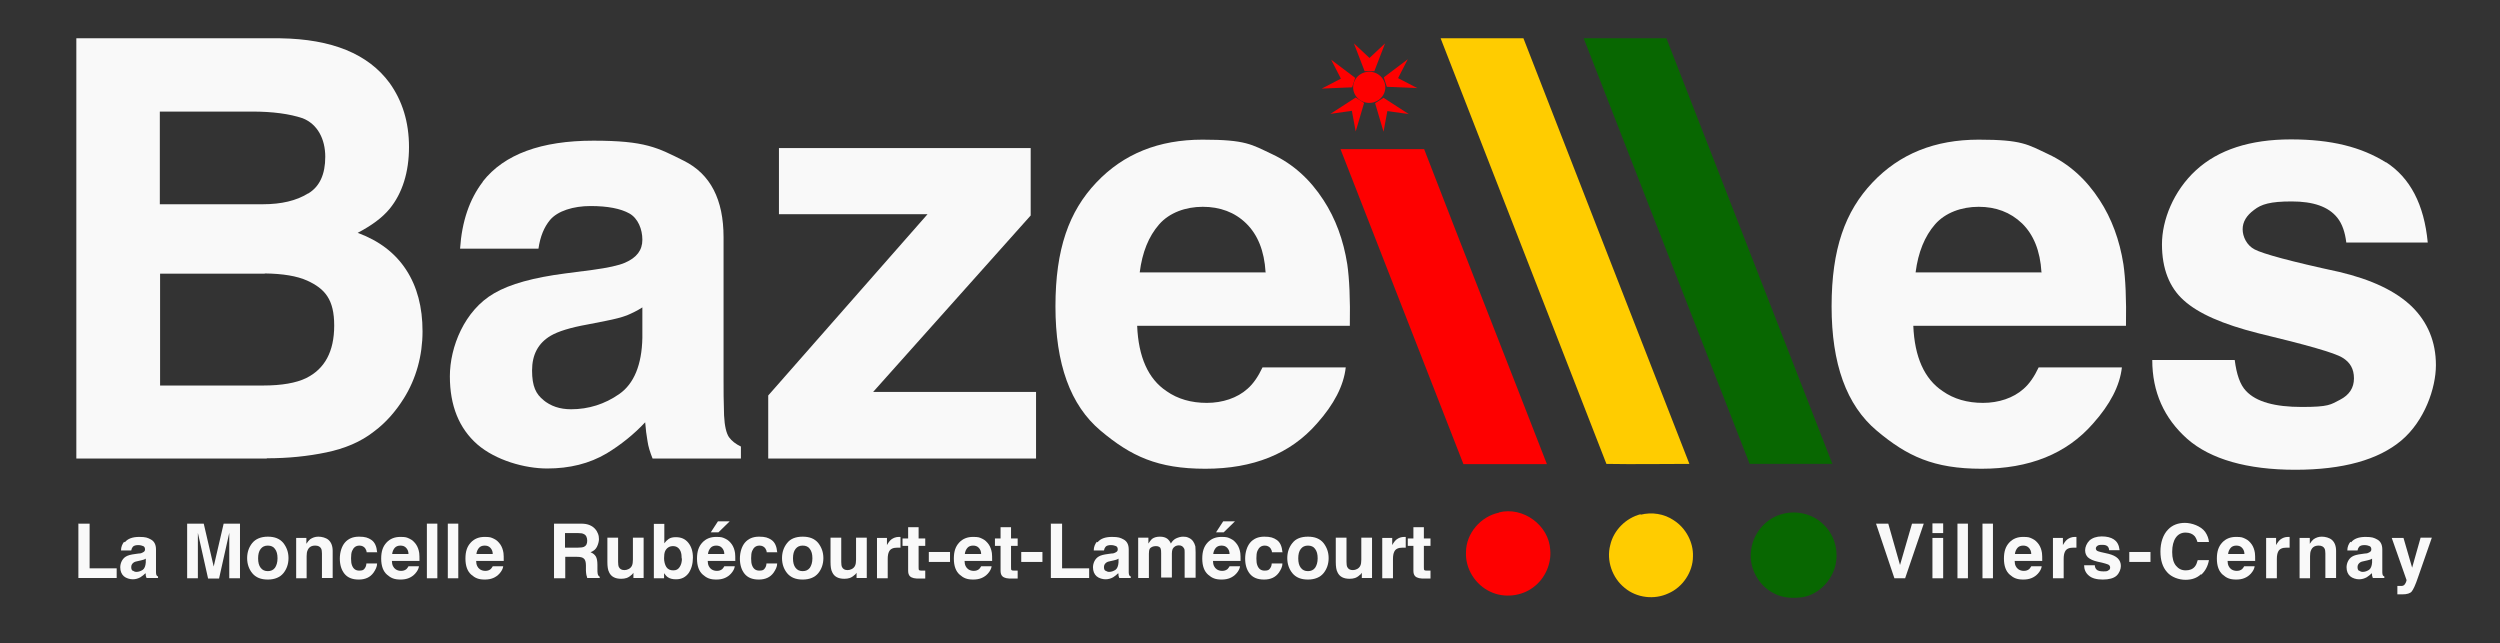 <!--?xml version="1.0" encoding="UTF-8"?-->
<svg xmlns="http://www.w3.org/2000/svg" width="979.2" height="252" version="1.1" viewBox="0 0 979.2 252" class="" style="">
  <rect x="0" y="0" width="979.2" height="252" fill="#333333" stroke="none"/>
  <defs>
    <style>
      .cls-1 {
        fill: #fc0;
      }

      .cls-2 {
        isolation: isolate;
      }

      .cls-3, .cls-4 {
        fill: #fe0000;
      }

      .cls-5 {
        fill: #f9f9f9;
        stroke: #000;
        stroke-miterlimit: 10;
        stroke-width: .8px;
      }

      .cls-4 {
        stroke: red;
        stroke-linecap: round;
        stroke-linejoin: round;
        stroke-width: 2px;
      }

      .cls-6 {
        fill: #086701;
      }
    </style>
  </defs>
  <!-- Generator: Adobe Illustrator 28.7.1, SVG Export Plug-In . SVG Version: 1.2.0 Build 142)  -->
  <g>
    <g id="Layer_1">
      <path class="cls-1 yPAvUUVt_0" d="M564.3,15h32.4c21.6,55.6,43.3,111.1,65,166.7-10.8,0-21.6.2-32.5,0-21.6-55.6-43.3-111.1-64.9-166.6h0Z"></path>
      <path class="cls-6 yPAvUUVt_1" d="M620.3,15h32.4c21.7,55.6,43.3,111.1,65,166.7h-32.4c-21.7-55.6-43.3-111.1-65-166.7Z"></path>
      <path class="cls-3 yPAvUUVt_2" d="M525,58.4h32.8c15.9,41.2,32.1,82.2,48.1,123.4h-32.7c-16.1-41.2-32.1-82.3-48.2-123.5h0Z"></path>
      <path class="cls-3 yPAvUUVt_3" d="M587.1,200.7c9.4-2.4,19.6,5,20.1,14.7.5,5.5-2.1,11.3-6.6,14.6-4.7,3.6-11.5,4.3-16.8,1.8-5.9-2.7-9.9-9-9.6-15.5,0-7.3,5.7-14,12.9-15.5h0Z"></path>
      <path class="cls-1 yPAvUUVt_4" d="M642.6,201.6c4.4-1.1,9.2-.4,13,2.2,4.7,3,7.7,8.6,7.5,14.1,0,6.1-4,12.1-9.6,14.5-5.5,2.6-12.4,1.8-17.1-2.1-4.9-3.9-7.3-10.7-5.7-16.8,1.3-5.8,6.1-10.6,11.9-12.1h0Z"></path>
      <path class="cls-6 yPAvUUVt_5" d="M697.2,201.6c5.8-2,12.8-.5,17.1,3.9,3.8,3.6,5.6,9,4.9,14.2-.8,6.8-6.3,13-13.1,14.2-3.8.5-7.8.4-11.3-1.5-6.2-3.1-10-10.3-8.9-17.1.8-6.2,5.3-11.8,11.3-13.7h0Z"></path>
      <path class="cls-5 yPAvUUVt_6" d="M104.5,179.6H29.9V15h79.9c20.2.3,34.4,6.1,42.8,17.5,5,7,7.6,15.3,7.6,25.1s-2.6,18.1-7.6,24.2c-2.9,3.5-7,6.5-12.5,9.4,8.4,3.1,14.7,7.9,19,14.5s6.4,14.6,6.4,24.1-2.5,18.5-7.3,26.2c-3.2,5.1-7,9.5-11.7,13-5.2,4.1-11.5,6.7-18.7,8.2-7.2,1.5-14.9,2.3-23.3,2.3h0ZM120.7,75.8c4.5-2.7,6.7-7.5,6.7-14.4s-3-12.8-8.9-15.1c-5.1-1.7-11.7-2.6-19.7-2.6h-36.2v36.3h40.4c7.2,0,13.1-1.4,17.6-4.2h0ZM103.7,107.2h-41v43.8h40.4c7.2,0,12.9-1,16.8-2.9,7.3-3.6,11-10.4,11-20.6s-3.6-14.4-10.6-17.6c-4-1.8-9.5-2.7-16.6-2.8Z"></path>
      <path class="cls-5 yPAvUUVt_7" d="M189.1,71.1c8.4-10.7,22.9-16,43.3-16s25.1,2.7,35.5,7.9,15.5,15.2,15.5,29.9v55.8c0,3.9,0,8.5.2,14,.2,4.2.9,7,1.9,8.5,1.1,1.5,2.6,2.7,4.7,3.7v4.7h-34.6c-1-2.5-1.7-4.7-2-6.9-.4-2.2-.7-4.7-.9-7.3-4.4,4.7-9.5,8.8-15.1,12.2-6.8,4-14.5,5.9-23.3,5.9s-20.1-3.2-27.3-9.4c-7.2-6.3-10.8-15.2-10.8-26.7s5.7-25.8,17.3-32.5c6.3-3.7,15.6-6.2,27.9-7.8l10.8-1.4c5.8-.8,10.1-1.7,12.6-2.8,4.6-2,6.8-4.9,6.8-9s-1.7-8.4-5.1-10.3-8.5-2.9-15.2-2.9-12.9,1.9-15.9,5.5c-2.3,2.8-3.8,6.4-4.5,11.2h-30.7c.7-10.7,3.7-19.4,8.9-26.2h0ZM212.7,156.6c3,2.5,6.6,3.7,11,3.7,6.8,0,13.2-2,18.9-6s8.8-11.4,9-22v-11.9c-2,1.3-4.1,2.3-6,3.1-2.1.8-4.8,1.5-8.4,2.2l-7.1,1.4c-6.7,1.2-11.5,2.7-14.4,4.4-4.9,2.9-7.3,7.4-7.3,13.6s1.5,9.3,4.6,11.7h0Z"></path>
      <path class="cls-5 yPAvUUVt_8" d="M406,179.6h-105.1v-24.7l62.4-71h-58.2v-25.9h98.6v26.4l-61.7,69.1h63.8v26.1h0Z"></path>
      <path class="cls-5 yPAvUUVt_9" d="M527.1,143.9c-.8,7.2-4.6,14.5-11.3,22-10.4,11.9-25,17.7-43.7,17.7s-29.1-4.9-41-14.9-17.7-26.2-17.7-48.7,5.3-37.2,16-48.5c10.7-11.3,24.5-16.8,41.6-16.8s19.2,1.9,27.3,5.7c8.1,3.8,14.8,9.8,20.1,18,4.7,7.2,7.8,15.6,9.3,25.1.8,5.5,1.2,13.7,1,24.1h-83.3c.5,12.2,4.3,20.8,11.5,25.6,4.4,3.1,9.7,4.6,15.8,4.6s11.9-1.9,15.9-5.5c2.3-2,4.2-4.8,5.9-8.4h32.6ZM495.7,106.6c-.5-8.4-3.1-14.7-7.6-19.1s-10.3-6.5-17-6.5-13.1,2.3-17.1,6.9c-4.1,4.7-6.6,10.9-7.6,18.8h49.5,0Z"></path>
      <path class="cls-5 yPAvUUVt_10" d="M831.1,143.9c-.8,7.2-4.6,14.5-11.3,22-10.4,11.9-25,17.7-43.7,17.7s-29.1-4.9-41-14.9-17.7-26.2-17.7-48.7,5.3-37.2,16-48.5,24.5-16.8,41.6-16.8,19.2,1.9,27.3,5.7c8.1,3.8,14.8,9.8,20.1,18,4.7,7.2,7.8,15.6,9.3,25.1.8,5.5,1.2,13.7,1,24.1h-83.3c.5,12.2,4.3,20.8,11.5,25.6,4.4,3.1,9.7,4.6,15.8,4.6s11.9-1.9,15.9-5.5c2.3-2,4.2-4.8,5.9-8.4h32.6ZM799.6,106.6c-.5-8.4-3.1-14.7-7.6-19.1-4.6-4.4-10.3-6.5-17-6.5s-13.1,2.3-17.1,6.9-6.6,10.9-7.6,18.8h49.5,0Z"></path>
      <path class="cls-5 yPAvUUVt_11" d="M934.5,63.5c9.5,6.1,15,16.6,16.4,31.5h-31.9c-.5-4.1-1.6-7.3-3.5-9.7-3.5-4.4-9.5-6.4-17.9-6.4s-11.9,1.1-14.7,3.3c-3,2.2-4.5,4.7-4.5,7.6s1.6,6.3,4.7,7.9c3.2,1.7,14.1,4.7,33.1,8.8,12.7,3,22.2,7.5,28.5,13.6,6.2,6.1,9.4,13.8,9.4,22.9s-4.5,21.9-13.5,29.5-22.9,11.5-41.6,11.5-33.2-4.1-42.3-12.1c-9.1-8.1-13.7-18.4-13.7-30.9h32.3c.7,5.6,2.1,9.7,4.4,12.1,4,4.3,11.3,6.3,21.9,6.3s11.2-.9,14.9-2.8c3.7-1.9,5.5-4.7,5.5-8.4s-1.5-6.3-4.5-8.1c-3-1.9-14-5-33.1-9.6-13.8-3.5-23.4-7.7-29.1-12.9-5.6-5-8.5-12.4-8.5-21.9s4.5-20.9,13.3-29c8.8-8.1,21.3-12.1,37.2-12.1s27.6,3,37.2,9h0Z"></path>
      <g class="cls-2">
        <g class="cls-2">
          <path class="cls-5 yPAvUUVt_12" d="M30.6,205.1h4.5v17.5h10.6v3.8h-15v-21.4Z"></path>
          <path class="cls-5 yPAvUUVt_13" d="M48.9,212.4c1.1-1.4,3-2.1,5.6-2.1s3.3.3,4.6,1c1.3.7,2,2,2,3.9v7.2c0,.5,0,1.1,0,1.8,0,.5.1.9.2,1.1s.3.4.6.5v.6h-4.5c-.1-.3-.2-.6-.3-.9,0-.3,0-.6-.1-1-.6.6-1.2,1.1-2,1.6-.9.5-1.9.8-3,.8s-2.6-.4-3.5-1.2c-.9-.8-1.4-2-1.4-3.5s.7-3.3,2.2-4.2c.8-.5,2-.8,3.6-1l1.4-.2c.8,0,1.3-.2,1.6-.4.6-.3.9-.6.9-1.2s-.2-1.1-.7-1.3-1.1-.4-2-.4-1.7.2-2.1.7c-.3.4-.5.8-.6,1.4h-4c0-1.4.5-2.5,1.2-3.4ZM52,223.5c.4.3.9.5,1.4.5.9,0,1.7-.3,2.5-.8.7-.5,1.1-1.5,1.2-2.9v-1.5c-.3.2-.5.3-.8.4-.3.1-.6.2-1.1.3l-.9.2c-.9.2-1.5.3-1.9.6-.6.4-1,1-1,1.8s.2,1.2.6,1.5Z"></path>
          <path class="cls-5 yPAvUUVt_14" d="M77.5,226.5h-4.2v-21.4h6.5l3.9,16.8,3.9-16.8h6.4v21.4h-4.2v-14.4c0-.4,0-1,0-1.7,0-.7,0-1.3,0-1.7l-4,17.9h-4.3l-4-17.9c0,.4,0,1,0,1.7,0,.7,0,1.3,0,1.7v14.4Z"></path>
          <path class="cls-5 yPAvUUVt_15" d="M111,212.7c1.3,1.7,2,3.6,2,5.9s-.7,4.3-2,5.9c-1.3,1.6-3.4,2.5-6.1,2.5s-4.7-.8-6.1-2.5c-1.3-1.6-2-3.6-2-5.9s.7-4.3,2-5.9,3.4-2.5,6.1-2.5,4.7.8,6.1,2.5ZM104.9,213.7c-1.2,0-2.1.4-2.8,1.3-.7.9-1,2.1-1,3.7s.3,2.8,1,3.7c.7.9,1.6,1.3,2.8,1.3s2.1-.4,2.8-1.3c.6-.9,1-2.1,1-3.7s-.3-2.8-1-3.7c-.6-.9-1.6-1.3-2.8-1.3Z"></path>
          <path class="cls-5 yPAvUUVt_16" d="M123.4,213.7c-1.4,0-2.4.6-2.9,1.8-.3.6-.4,1.4-.4,2.4v8.6h-4.1v-15.8h4v2.3c.5-.8,1-1.4,1.5-1.8.9-.6,1.9-1,3.2-1s3,.4,4,1.3c1,.9,1.6,2.3,1.6,4.3v10.6h-4.2v-9.6c0-.8-.1-1.5-.3-1.9-.4-.8-1.2-1.2-2.3-1.2Z"></path>
          <path class="cls-5 yPAvUUVt_17" d="M147.8,216.3h-4.2c0-.6-.3-1.1-.6-1.6-.5-.6-1.2-1-2.2-1-1.4,0-2.3.7-2.9,2.1-.3.7-.4,1.7-.4,2.9s.1,2.1.4,2.8c.5,1.3,1.4,2,2.8,2s1.7-.3,2.1-.8c.4-.5.7-1.2.7-2h4.2c0,1.3-.6,2.4-1.4,3.6-1.3,1.8-3.2,2.7-5.8,2.7s-4.4-.8-5.6-2.3c-1.2-1.5-1.8-3.5-1.8-5.9s.7-4.8,2-6.3,3.1-2.3,5.5-2.3,3.6.4,4.9,1.3c1.3.9,2,2.5,2.2,4.7Z"></path>
          <path class="cls-5 yPAvUUVt_18" d="M164.1,221.8c-.1.9-.6,1.9-1.5,2.9-1.4,1.5-3.2,2.3-5.7,2.3s-3.8-.6-5.3-1.9c-1.5-1.3-2.3-3.4-2.3-6.3s.7-4.8,2.1-6.3c1.4-1.5,3.2-2.2,5.4-2.2s2.5.2,3.6.7c1.1.5,1.9,1.3,2.6,2.3.6.9,1,2,1.2,3.3.1.7.1,1.8.1,3.1h-10.8c0,1.6.6,2.7,1.5,3.3.6.4,1.3.6,2.1.6s1.5-.2,2.1-.7c.3-.3.5-.6.8-1.1h4.2ZM160,217c0-1.1-.4-1.9-1-2.5-.6-.6-1.3-.8-2.2-.8s-1.7.3-2.2.9c-.5.6-.9,1.4-1,2.4h6.4Z"></path>
          <path class="cls-5 yPAvUUVt_19" d="M167.2,205.1h4.1v21.4h-4.1v-21.4Z"></path>
          <path class="cls-5 yPAvUUVt_20" d="M175.4,205.1h4.1v21.4h-4.1v-21.4Z"></path>
          <path class="cls-5 yPAvUUVt_21" d="M197.1,221.8c-.1.9-.6,1.9-1.5,2.9-1.4,1.5-3.2,2.3-5.7,2.3s-3.8-.6-5.3-1.9c-1.5-1.3-2.3-3.4-2.3-6.3s.7-4.8,2.1-6.3c1.4-1.5,3.2-2.2,5.4-2.2s2.5.2,3.6.7c1.1.5,1.9,1.3,2.6,2.3.6.9,1,2,1.2,3.3.1.7.1,1.8.1,3.1h-10.8c0,1.6.6,2.7,1.5,3.3.6.4,1.3.6,2.1.6s1.5-.2,2.1-.7c.3-.3.5-.6.8-1.1h4.2ZM193,217c0-1.1-.4-1.9-1-2.5-.6-.6-1.3-.8-2.2-.8s-1.7.3-2.2.9c-.5.6-.9,1.4-1,2.4h6.4Z"></path>
          <path class="cls-5 yPAvUUVt_22" d="M226,218.1h-4.6v8.4h-4.4v-21.4h10.5c1.5,0,2.6.2,3.5.6s1.5.8,2.1,1.5c.5.5.8,1.1,1.1,1.8.3.7.4,1.4.4,2.2s-.3,2-.8,3c-.5,1-1.4,1.7-2.5,2.1,1,.4,1.7,1,2.1,1.7.4.7.6,1.8.6,3.3v1.4c0,1,0,1.6.1,2,.1.6.4,1,.8,1.2v.5h-4.9c-.1-.5-.2-.9-.3-1.1-.1-.6-.2-1.2-.2-1.8v-2c0-1.4-.3-2.3-.8-2.7-.5-.5-1.4-.7-2.7-.7ZM228.7,214.2c.9-.4,1.3-1.2,1.3-2.4s-.4-2.2-1.3-2.6c-.5-.3-1.2-.4-2.2-.4h-5.2v5.7h5.1c1,0,1.8-.1,2.3-.3Z"></path>
          <path class="cls-5 yPAvUUVt_23" d="M248.2,224.2s-.1.2-.3.4c-.2.2-.3.5-.6.6-.6.6-1.3,1-1.9,1.2-.6.2-1.3.3-2.1.3-2.3,0-3.9-.8-4.7-2.5-.5-.9-.7-2.3-.7-4.1v-9.5h4.2v9.5c0,.9.1,1.6.3,2,.4.8,1.1,1.2,2.2,1.2s2.4-.6,2.9-1.7c.3-.6.4-1.4.4-2.4v-8.6h4.2v15.8h-4v-2.2Z"></path>
          <path class="cls-5 yPAvUUVt_24" d="M264.7,226.9c-1.3,0-2.4-.3-3.1-.8-.5-.3-1-.9-1.5-1.6v2h-4v-21.3h4.1v7.6c.5-.7,1.1-1.3,1.7-1.7.7-.5,1.7-.7,2.8-.7,2.1,0,3.7.7,4.9,2.2s1.8,3.4,1.8,5.8-.6,4.5-1.7,6.1c-1.2,1.6-2.8,2.4-4.9,2.4ZM267,218.8c0-1.1-.1-2-.4-2.8-.6-1.4-1.6-2.1-3-2.1s-2.5.7-3.1,2c-.3.7-.4,1.7-.4,2.8s.3,2.5.9,3.4c.6.9,1.5,1.3,2.7,1.3s1.9-.4,2.5-1.3c.6-.9.9-2,.9-3.4Z"></path>
          <path class="cls-5 yPAvUUVt_25" d="M287.8,221.8c-.1.9-.6,1.9-1.5,2.9-1.4,1.5-3.2,2.3-5.7,2.3s-3.8-.6-5.3-1.9-2.3-3.4-2.3-6.3.7-4.8,2.1-6.3,3.2-2.2,5.4-2.2,2.5.2,3.6.7c1.1.5,1.9,1.3,2.6,2.3.6.9,1,2,1.2,3.3.1.7.1,1.8.1,3.1h-10.8c0,1.6.6,2.7,1.5,3.3.6.4,1.3.6,2.1.6s1.5-.2,2.1-.7c.3-.3.5-.6.8-1.1h4.2ZM283.7,217c0-1.1-.4-1.9-1-2.5-.6-.6-1.3-.8-2.2-.8s-1.7.3-2.2.9c-.5.6-.9,1.4-1,2.4h6.4ZM278.4,208.5l2.8-4.3h4.6l-4.4,4.3h-3Z"></path>
          <path class="cls-5 yPAvUUVt_26" d="M304.5,216.3h-4.2c0-.6-.3-1.1-.6-1.6-.5-.6-1.2-1-2.2-1-1.4,0-2.3.7-2.9,2.1-.3.7-.4,1.7-.4,2.9s.1,2.1.4,2.8c.5,1.3,1.4,2,2.8,2s1.7-.3,2.1-.8c.4-.5.7-1.2.7-2h4.2c0,1.3-.6,2.4-1.4,3.6-1.3,1.8-3.2,2.7-5.8,2.7s-4.4-.8-5.6-2.3c-1.2-1.5-1.8-3.5-1.8-5.9s.7-4.8,2-6.3c1.3-1.5,3.1-2.3,5.5-2.3s3.6.4,4.9,1.3c1.3.9,2,2.5,2.2,4.7Z"></path>
          <path class="cls-5 yPAvUUVt_27" d="M320.5,212.7c1.3,1.7,2,3.6,2,5.9s-.7,4.3-2,5.9c-1.3,1.6-3.4,2.5-6.1,2.5s-4.7-.8-6.1-2.5c-1.3-1.6-2-3.6-2-5.9s.7-4.3,2-5.9c1.3-1.7,3.4-2.5,6.1-2.5s4.7.8,6.1,2.5ZM314.4,213.7c-1.2,0-2.1.4-2.8,1.3-.7.9-1,2.1-1,3.7s.3,2.8,1,3.7c.7.9,1.6,1.3,2.8,1.3s2.1-.4,2.8-1.3c.6-.9,1-2.1,1-3.7s-.3-2.8-1-3.7c-.6-.9-1.6-1.3-2.8-1.3Z"></path>
          <path class="cls-5 yPAvUUVt_28" d="M335.6,224.2s-.1.2-.3.4c-.2.2-.3.5-.6.6-.6.6-1.3,1-1.9,1.2s-1.3.3-2.1.3c-2.3,0-3.9-.8-4.7-2.5-.5-.9-.7-2.3-.7-4.1v-9.5h4.2v9.5c0,.9.1,1.6.3,2,.4.8,1.1,1.2,2.2,1.2s2.4-.6,2.9-1.7c.3-.6.4-1.4.4-2.4v-8.6h4.2v15.8h-4v-2.2Z"></path>
          <path class="cls-5 yPAvUUVt_29" d="M351.5,214.5c-1.7,0-2.8.5-3.3,1.6-.3.6-.5,1.5-.5,2.8v7.6h-4.2v-15.8h3.9v2.8c.6-1.1,1.2-1.8,1.7-2.2.8-.6,1.8-1,3-1s.1,0,.2,0c0,0,.2,0,.4,0v4.2c-.3,0-.5,0-.7,0-.2,0-.4,0-.5,0Z"></path>
          <path class="cls-5 yPAvUUVt_30" d="M362.4,223.5v3.1h-2c-2,.1-3.3-.2-4-.9-.5-.5-.7-1.2-.7-2.2v-9.7h-2.2v-2.9h2.2v-4.4h4.1v4.4h2.6v2.9h-2.6v8.3c0,.6,0,1.1.2,1.2.2.2.7.2,1.5.2s.3,0,.4,0c.1,0,.3,0,.4,0Z"></path>
          <path class="cls-5 yPAvUUVt_31" d="M363.8,216.2h8.3v3.9h-8.3v-3.9Z"></path>
          <path class="cls-5 yPAvUUVt_32" d="M388.4,221.8c-.1.9-.6,1.9-1.5,2.9-1.4,1.5-3.2,2.3-5.7,2.3s-3.8-.6-5.3-1.9-2.3-3.4-2.3-6.3.7-4.8,2.1-6.3,3.2-2.2,5.4-2.2,2.5.2,3.6.7c1.1.5,1.9,1.3,2.6,2.3.6.9,1,2,1.2,3.3.1.7.1,1.8.1,3.1h-10.8c0,1.6.6,2.7,1.5,3.3.6.4,1.3.6,2.1.6s1.5-.2,2.1-.7c.3-.3.5-.6.8-1.1h4.2ZM384.3,217c0-1.1-.4-1.9-1-2.5-.6-.6-1.3-.8-2.2-.8s-1.7.3-2.2.9c-.5.6-.9,1.4-1,2.4h6.4Z"></path>
          <path class="cls-5 yPAvUUVt_33" d="M398.6,223.5v3.1h-2c-2,.1-3.3-.2-4-.9-.5-.5-.7-1.2-.7-2.2v-9.7h-2.2v-2.9h2.2v-4.4h4.1v4.4h2.6v2.9h-2.6v8.3c0,.6,0,1.1.2,1.2.2.2.7.2,1.5.2s.3,0,.4,0c.1,0,.3,0,.4,0Z"></path>
          <path class="cls-5 yPAvUUVt_34" d="M400,216.2h8.3v3.9h-8.3v-3.9Z"></path>
          <path class="cls-5 yPAvUUVt_35" d="M411.5,205.1h4.5v17.5h10.6v3.8h-15v-21.4Z"></path>
          <path class="cls-5 yPAvUUVt_36" d="M429.9,212.4c1.1-1.4,3-2.1,5.6-2.1s3.3.3,4.6,1,2,2,2,3.9v7.2c0,.5,0,1.1,0,1.8,0,.5.1.9.2,1.1.1.2.3.4.6.5v.6h-4.5c-.1-.3-.2-.6-.3-.9,0-.3,0-.6-.1-1-.6.6-1.2,1.1-2,1.6-.9.5-1.9.8-3,.8s-2.6-.4-3.5-1.2c-.9-.8-1.4-2-1.4-3.5s.7-3.3,2.2-4.2c.8-.5,2-.8,3.6-1l1.4-.2c.8,0,1.3-.2,1.6-.4.6-.3.9-.6.9-1.2s-.2-1.1-.7-1.3-1.1-.4-2-.4-1.7.2-2.1.7c-.3.4-.5.8-.6,1.4h-4c0-1.4.5-2.5,1.2-3.4ZM433,223.5c.4.3.9.5,1.4.5.9,0,1.7-.3,2.5-.8.7-.5,1.1-1.5,1.2-2.9v-1.5c-.3.2-.5.3-.8.4s-.6.2-1.1.3l-.9.2c-.9.2-1.5.3-1.9.6-.6.4-1,1-1,1.8s.2,1.2.6,1.5Z"></path>
          <path class="cls-5 yPAvUUVt_37" d="M454.7,215c-.3-.8-1-1.1-2-1.1s-2,.4-2.4,1.1c-.2.4-.3,1.1-.3,1.9v9.5h-4.2v-15.8h4v2.3c.5-.8,1-1.4,1.4-1.8.8-.6,1.8-.9,3.1-.9s2.2.3,2.9.8c.6.5,1.1,1.1,1.4,1.9.5-.9,1.2-1.6,2-2,.9-.4,1.8-.7,2.8-.7s1.4.1,2.1.4c.7.3,1.3.7,1.8,1.4.4.6.7,1.2.9,2,0,.5.1,1.3.1,2.3v10h-4.3v-10.1c0-.6,0-1.1-.3-1.5-.4-.7-1-1.1-2-1.1s-1.9.5-2.4,1.4c-.2.5-.3,1.1-.3,1.8v9.4h-4.2v-9.4c0-.9,0-1.6-.3-2Z"></path>
          <path class="cls-5 yPAvUUVt_38" d="M485.7,221.8c-.1.9-.6,1.9-1.5,2.9-1.4,1.5-3.2,2.3-5.7,2.3s-3.8-.6-5.3-1.9-2.3-3.4-2.3-6.3.7-4.8,2.1-6.3,3.2-2.2,5.4-2.2,2.5.2,3.6.7c1.1.5,1.9,1.3,2.6,2.3.6.9,1,2,1.2,3.3.1.7.1,1.8.1,3.1h-10.8c0,1.6.6,2.7,1.5,3.3.6.4,1.3.6,2.1.6s1.5-.2,2.1-.7c.3-.3.5-.6.8-1.1h4.2ZM481.6,217c0-1.1-.4-1.9-1-2.5-.6-.6-1.3-.8-2.2-.8s-1.7.3-2.2.9c-.5.6-.9,1.4-1,2.4h6.4ZM476.3,208.5l2.8-4.3h4.6l-4.4,4.3h-3Z"></path>
          <path class="cls-5 yPAvUUVt_39" d="M502.4,216.3h-4.2c0-.6-.3-1.1-.6-1.6-.5-.6-1.2-1-2.2-1-1.4,0-2.3.7-2.9,2.1-.3.7-.4,1.7-.4,2.9s.1,2.1.4,2.8c.5,1.3,1.4,2,2.8,2s1.7-.3,2.1-.8c.4-.5.7-1.2.7-2h4.2c0,1.3-.6,2.4-1.4,3.6-1.3,1.8-3.2,2.7-5.8,2.7s-4.4-.8-5.6-2.3c-1.2-1.5-1.8-3.5-1.8-5.9s.7-4.8,2-6.3c1.3-1.5,3.1-2.3,5.5-2.3s3.6.4,4.9,1.3c1.3.9,2,2.5,2.2,4.7Z"></path>
          <path class="cls-5 yPAvUUVt_40" d="M518.4,212.7c1.3,1.7,2,3.6,2,5.9s-.7,4.3-2,5.9c-1.3,1.6-3.4,2.5-6.1,2.5s-4.7-.8-6.1-2.5c-1.3-1.6-2-3.6-2-5.9s.7-4.3,2-5.9c1.3-1.7,3.4-2.5,6.1-2.5s4.7.8,6.1,2.5ZM512.3,213.7c-1.2,0-2.1.4-2.8,1.3-.7.9-1,2.1-1,3.7s.3,2.8,1,3.7c.7.9,1.6,1.3,2.8,1.3s2.1-.4,2.8-1.3c.6-.9,1-2.1,1-3.7s-.3-2.8-1-3.7c-.6-.9-1.6-1.3-2.8-1.3Z"></path>
          <path class="cls-5 yPAvUUVt_41" d="M533.5,224.2s-.1.2-.3.4c-.2.2-.3.5-.6.6-.6.6-1.3,1-1.9,1.2s-1.3.3-2.1.3c-2.3,0-3.9-.8-4.7-2.5-.5-.9-.7-2.3-.7-4.1v-9.5h4.2v9.5c0,.9.1,1.6.3,2,.4.8,1.1,1.2,2.2,1.2s2.4-.6,2.9-1.7c.3-.6.4-1.4.4-2.4v-8.6h4.2v15.8h-4v-2.2Z"></path>
          <path class="cls-5 yPAvUUVt_42" d="M549.4,214.5c-1.7,0-2.8.5-3.3,1.6-.3.6-.5,1.5-.5,2.8v7.6h-4.2v-15.8h3.9v2.8c.6-1.1,1.2-1.8,1.7-2.2.8-.6,1.8-1,3-1s.1,0,.2,0c0,0,.2,0,.4,0v4.2c-.3,0-.5,0-.7,0-.2,0-.4,0-.5,0Z"></path>
          <path class="cls-5 yPAvUUVt_43" d="M560.3,223.5v3.1h-2c-2,.1-3.3-.2-4-.9-.5-.5-.7-1.2-.7-2.2v-9.7h-2.2v-2.9h2.2v-4.4h4.1v4.4h2.6v2.9h-2.6v8.3c0,.6,0,1.1.2,1.2.2.2.7.2,1.5.2s.3,0,.4,0c.1,0,.3,0,.4,0Z"></path>
          <path class="cls-5 yPAvUUVt_44" d="M734.8,205.1h4.8l4.6,16.2,4.7-16.2h4.6l-7.3,21.4h-4.2l-7.2-21.4Z"></path>
          <path class="cls-5 yPAvUUVt_45" d="M761.1,205v3.8h-4.2v-3.8h4.2ZM761.1,210.7v15.8h-4.2v-15.8h4.2Z"></path>
          <path class="cls-5 yPAvUUVt_46" d="M766.7,205.1h4.1v21.4h-4.1v-21.4Z"></path>
          <path class="cls-5 yPAvUUVt_47" d="M776.5,205.1h4.1v21.4h-4.1v-21.4Z"></path>
          <path class="cls-5 yPAvUUVt_48" d="M799.7,221.8c-.1.9-.6,1.9-1.5,2.9-1.4,1.5-3.2,2.3-5.7,2.3s-3.8-.6-5.3-1.9-2.3-3.4-2.3-6.3.7-4.8,2.1-6.3,3.2-2.2,5.4-2.2,2.5.2,3.6.7c1.1.5,1.9,1.3,2.6,2.3.6.9,1,2,1.2,3.3.1.7.1,1.8.1,3.1h-10.8c0,1.6.6,2.7,1.5,3.3.6.4,1.3.6,2.1.6s1.5-.2,2.1-.7c.3-.3.5-.6.8-1.1h4.2ZM795.6,217c0-1.1-.4-1.9-1-2.5-.6-.6-1.3-.8-2.2-.8s-1.7.3-2.2.9c-.5.6-.9,1.4-1,2.4h6.4Z"></path>
          <path class="cls-5 yPAvUUVt_49" d="M812.1,214.5c-1.7,0-2.8.5-3.3,1.6-.3.6-.5,1.5-.5,2.8v7.6h-4.2v-15.8h3.9v2.8c.6-1.1,1.2-1.8,1.7-2.2.8-.6,1.8-1,3-1s.1,0,.2,0c0,0,.2,0,.4,0v4.2c-.3,0-.5,0-.7,0-.2,0-.4,0-.5,0Z"></path>
          <path class="cls-5 yPAvUUVt_50" d="M828.1,211.4c1.2.8,1.9,2.2,2.1,4.1h-4.1c0-.5-.2-1-.4-1.3-.5-.6-1.2-.8-2.3-.8s-1.5.1-1.9.4c-.4.3-.6.6-.6,1s.2.8.6,1c.4.2,1.8.6,4.3,1.1,1.6.4,2.9,1,3.7,1.8.8.8,1.2,1.8,1.2,3s-.6,2.8-1.7,3.8-3,1.5-5.4,1.5-4.3-.5-5.5-1.6c-1.2-1-1.8-2.4-1.8-4h4.2c0,.7.3,1.3.6,1.6.5.6,1.5.8,2.8.8s1.5-.1,1.9-.4c.5-.2.7-.6.7-1.1s-.2-.8-.6-1.1c-.4-.2-1.8-.7-4.3-1.2-1.8-.4-3-1-3.8-1.7-.7-.7-1.1-1.6-1.1-2.8s.6-2.7,1.7-3.8c1.1-1,2.8-1.6,4.8-1.6s3.6.4,4.8,1.2Z"></path>
          <path class="cls-5 yPAvUUVt_51" d="M834,216.2h8.3v3.9h-8.3v-3.9Z"></path>
          <path class="cls-5 yPAvUUVt_52" d="M862.1,224.9c-1.6,1.5-3.6,2.2-6.1,2.2s-5.5-1-7.2-3c-1.8-2-2.6-4.7-2.6-8.1s1-6.6,3-8.6c1.7-1.8,4-2.6,6.6-2.6s6.2,1.2,7.9,3.5c.9,1.3,1.4,2.7,1.5,4h-4.5c-.3-1-.7-1.8-1.1-2.3-.8-.9-2-1.4-3.6-1.4s-2.9.7-3.8,2c-.9,1.3-1.4,3.2-1.4,5.6s.5,4.2,1.5,5.4c1,1.2,2.2,1.8,3.8,1.8s2.8-.5,3.6-1.5c.5-.6.8-1.4,1.1-2.5h4.4c-.4,2.3-1.4,4.2-3,5.7Z"></path>
          <path class="cls-5 yPAvUUVt_53" d="M883.1,221.8c-.1.9-.6,1.9-1.5,2.9-1.4,1.5-3.2,2.3-5.7,2.3s-3.8-.6-5.3-1.9-2.3-3.4-2.3-6.3.7-4.8,2.1-6.3,3.2-2.2,5.4-2.2,2.5.2,3.6.7c1.1.5,1.9,1.3,2.6,2.3.6.9,1,2,1.2,3.3.1.7.1,1.8.1,3.1h-10.8c0,1.6.6,2.7,1.5,3.3.6.4,1.3.6,2.1.6s1.5-.2,2.1-.7c.3-.3.5-.6.8-1.1h4.2ZM879.1,217c0-1.1-.4-1.9-1-2.5-.6-.6-1.3-.8-2.2-.8s-1.7.3-2.2.9c-.5.6-.9,1.4-1,2.4h6.4Z"></path>
          <path class="cls-5 yPAvUUVt_54" d="M895.6,214.5c-1.7,0-2.8.5-3.3,1.6-.3.6-.5,1.5-.5,2.8v7.6h-4.2v-15.8h3.9v2.8c.6-1.1,1.2-1.8,1.7-2.2.8-.6,1.8-1,3-1s.1,0,.2,0c0,0,.2,0,.4,0v4.2c-.3,0-.5,0-.7,0-.2,0-.4,0-.5,0Z"></path>
          <path class="cls-5 yPAvUUVt_55" d="M908.1,213.7c-1.4,0-2.4.6-2.9,1.8-.3.6-.4,1.4-.4,2.4v8.6h-4.1v-15.8h4v2.3c.5-.8,1-1.4,1.5-1.8.9-.6,1.9-1,3.2-1s3,.4,4,1.3c1,.9,1.6,2.3,1.6,4.3v10.6h-4.2v-9.6c0-.8-.1-1.5-.3-1.9-.4-.8-1.2-1.2-2.3-1.2Z"></path>
          <path class="cls-5 yPAvUUVt_56" d="M920.9,212.4c1.1-1.4,3-2.1,5.6-2.1s3.3.3,4.6,1,2,2,2,3.9v7.2c0,.5,0,1.1,0,1.8,0,.5.1.9.2,1.1.1.2.3.4.6.5v.6h-4.5c-.1-.3-.2-.6-.3-.9,0-.3,0-.6-.1-1-.6.6-1.2,1.1-2,1.6-.9.5-1.9.8-3,.8s-2.6-.4-3.5-1.2c-.9-.8-1.4-2-1.4-3.5s.7-3.3,2.2-4.2c.8-.5,2-.8,3.6-1l1.4-.2c.8,0,1.3-.2,1.6-.4.6-.3.9-.6.9-1.2s-.2-1.1-.7-1.3-1.1-.4-2-.4-1.7.2-2.1.7c-.3.4-.5.8-.6,1.4h-4c0-1.4.5-2.5,1.2-3.4ZM924,223.5c.4.3.9.5,1.4.5.9,0,1.7-.3,2.5-.8.7-.5,1.1-1.5,1.2-2.9v-1.5c-.3.2-.5.3-.8.4s-.6.2-1.1.3l-.9.2c-.9.2-1.5.3-1.9.6-.6.4-1,1-1,1.8s.2,1.2.6,1.5Z"></path>
          <path class="cls-5 yPAvUUVt_57" d="M944.8,222.3l3.3-11.7h4.4l-5.4,15.5c-1,3-1.9,4.9-2.5,5.6-.6.7-1.8,1.1-3.7,1.1s-.7,0-.9,0c-.2,0-.6,0-1,0v-3.3h.5c.4,0,.8,0,1.2,0,.4,0,.7-.2.9-.3.2-.2.5-.5.7-1s.3-.8.3-1l-5.8-16.5h4.6l3.4,11.7Z"></path>
        </g>
      </g>
      <g>
        <path class="cls-4 yPAvUUVt_58" d="M530,34.2A6.3,6.1 0,1,1 542.6,34.2A6.3,6.1 0,1,1 530,34.2"></path>
        <path id="s" class="cls-4 yPAvUUVt_59" d="M538.3,27.9l4.2-10.9-6.1,5.7-6.1-5.7,4.2,10.9"></path>
        <path id="s-2" class="cls-4 yPAvUUVt_60" d="M543.2,34l11.9.5-7.5-3.9,3.8-7.4-9.4,7.1"></path>
        <path id="s-3" class="cls-4 yPAvUUVt_61" d="M538.6,40.4l3.3,11.2,1.5-8.1,8.4,1.2-9.9-6.4"></path>
        <path id="s-4" class="cls-4 yPAvUUVt_62" d="M531,38.2l-9.9,6.4,8.4-1.2,1.5,8.1,3.3-11.2"></path>
        <path id="s-5" class="cls-4 yPAvUUVt_63" d="M530.8,30.5l-9.4-7.1,3.8,7.4-7.5,3.9,11.9-.5"></path>
      </g>
    </g>
  </g>
<style data-made-with="vivus-instant">.yPAvUUVt_0{stroke-dasharray:423 425;stroke-dashoffset:424;}.start .yPAvUUVt_0{animation:yPAvUUVt_draw_0 7200ms ease-in 0ms infinite,yPAvUUVt_fade 7200ms linear 0ms infinite;}.yPAvUUVt_1{stroke-dasharray:423 425;stroke-dashoffset:424;}.start .yPAvUUVt_1{animation:yPAvUUVt_draw_1 7200ms ease-in 0ms infinite,yPAvUUVt_fade 7200ms linear 0ms infinite;}.yPAvUUVt_2{stroke-dasharray:331 333;stroke-dashoffset:332;}.start .yPAvUUVt_2{animation:yPAvUUVt_draw_2 7200ms ease-in 0ms infinite,yPAvUUVt_fade 7200ms linear 0ms infinite;}.yPAvUUVt_3{stroke-dasharray:104 106;stroke-dashoffset:105;}.start .yPAvUUVt_3{animation:yPAvUUVt_draw_3 7200ms ease-in 0ms infinite,yPAvUUVt_fade 7200ms linear 0ms infinite;}.yPAvUUVt_4{stroke-dasharray:104 106;stroke-dashoffset:105;}.start .yPAvUUVt_4{animation:yPAvUUVt_draw_4 7200ms ease-in 0ms infinite,yPAvUUVt_fade 7200ms linear 0ms infinite;}.yPAvUUVt_5{stroke-dasharray:106 108;stroke-dashoffset:107;}.start .yPAvUUVt_5{animation:yPAvUUVt_draw_5 7200ms ease-in 0ms infinite,yPAvUUVt_fade 7200ms linear 0ms infinite;}.yPAvUUVt_6{stroke-dasharray:968 970;stroke-dashoffset:969;}.start .yPAvUUVt_6{animation:yPAvUUVt_draw_6 7200ms ease-in 0ms infinite,yPAvUUVt_fade 7200ms linear 0ms infinite;}.yPAvUUVt_7{stroke-dasharray:718 720;stroke-dashoffset:719;}.start .yPAvUUVt_7{animation:yPAvUUVt_draw_7 7200ms ease-in 0ms infinite,yPAvUUVt_fade 7200ms linear 0ms infinite;}.yPAvUUVt_8{stroke-dasharray:617 619;stroke-dashoffset:618;}.start .yPAvUUVt_8{animation:yPAvUUVt_draw_8 7200ms ease-in 0ms infinite,yPAvUUVt_fade 7200ms linear 0ms infinite;}.yPAvUUVt_9{stroke-dasharray:696 698;stroke-dashoffset:697;}.start .yPAvUUVt_9{animation:yPAvUUVt_draw_9 7200ms ease-in 0ms infinite,yPAvUUVt_fade 7200ms linear 0ms infinite;}.yPAvUUVt_10{stroke-dasharray:696 698;stroke-dashoffset:697;}.start .yPAvUUVt_10{animation:yPAvUUVt_draw_10 7200ms ease-in 0ms infinite,yPAvUUVt_fade 7200ms linear 0ms infinite;}.yPAvUUVt_11{stroke-dasharray:690 692;stroke-dashoffset:691;}.start .yPAvUUVt_11{animation:yPAvUUVt_draw_11 7200ms ease-in 0ms infinite,yPAvUUVt_fade 7200ms linear 0ms infinite;}.yPAvUUVt_12{stroke-dasharray:73 75;stroke-dashoffset:74;}.start .yPAvUUVt_12{animation:yPAvUUVt_draw_12 7200ms ease-in 0ms infinite,yPAvUUVt_fade 7200ms linear 0ms infinite;}.yPAvUUVt_13{stroke-dasharray:94 96;stroke-dashoffset:95;}.start .yPAvUUVt_13{animation:yPAvUUVt_draw_13 7200ms ease-in 0ms infinite,yPAvUUVt_fade 7200ms linear 0ms infinite;}.yPAvUUVt_14{stroke-dasharray:176 178;stroke-dashoffset:177;}.start .yPAvUUVt_14{animation:yPAvUUVt_draw_14 7200ms ease-in 0ms infinite,yPAvUUVt_fade 7200ms linear 0ms infinite;}.yPAvUUVt_15{stroke-dasharray:82 84;stroke-dashoffset:83;}.start .yPAvUUVt_15{animation:yPAvUUVt_draw_15 7200ms ease-in 0ms infinite,yPAvUUVt_fade 7200ms linear 0ms infinite;}.yPAvUUVt_16{stroke-dasharray:85 87;stroke-dashoffset:86;}.start .yPAvUUVt_16{animation:yPAvUUVt_draw_16 7200ms ease-in 0ms infinite,yPAvUUVt_fade 7200ms linear 0ms infinite;}.yPAvUUVt_17{stroke-dasharray:78 80;stroke-dashoffset:79;}.start .yPAvUUVt_17{animation:yPAvUUVt_draw_17 7200ms ease-in 0ms infinite,yPAvUUVt_fade 7200ms linear 0ms infinite;}.yPAvUUVt_18{stroke-dasharray:91 93;stroke-dashoffset:92;}.start .yPAvUUVt_18{animation:yPAvUUVt_draw_18 7200ms ease-in 0ms infinite,yPAvUUVt_fade 7200ms linear 0ms infinite;}.yPAvUUVt_19{stroke-dasharray:51 53;stroke-dashoffset:52;}.start .yPAvUUVt_19{animation:yPAvUUVt_draw_19 7200ms ease-in 0ms infinite,yPAvUUVt_fade 7200ms linear 0ms infinite;}.yPAvUUVt_20{stroke-dasharray:51 53;stroke-dashoffset:52;}.start .yPAvUUVt_20{animation:yPAvUUVt_draw_20 7200ms ease-in 0ms infinite,yPAvUUVt_fade 7200ms linear 0ms infinite;}.yPAvUUVt_21{stroke-dasharray:91 93;stroke-dashoffset:92;}.start .yPAvUUVt_21{animation:yPAvUUVt_draw_21 7200ms ease-in 0ms infinite,yPAvUUVt_fade 7200ms linear 0ms infinite;}.yPAvUUVt_22{stroke-dasharray:121 123;stroke-dashoffset:122;}.start .yPAvUUVt_22{animation:yPAvUUVt_draw_22 7200ms ease-in 0ms infinite,yPAvUUVt_fade 7200ms linear 0ms infinite;}.yPAvUUVt_23{stroke-dasharray:85 87;stroke-dashoffset:86;}.start .yPAvUUVt_23{animation:yPAvUUVt_draw_23 7200ms ease-in 0ms infinite,yPAvUUVt_fade 7200ms linear 0ms infinite;}.yPAvUUVt_24{stroke-dasharray:101 103;stroke-dashoffset:102;}.start .yPAvUUVt_24{animation:yPAvUUVt_draw_24 7200ms ease-in 0ms infinite,yPAvUUVt_fade 7200ms linear 0ms infinite;}.yPAvUUVt_25{stroke-dasharray:110 112;stroke-dashoffset:111;}.start .yPAvUUVt_25{animation:yPAvUUVt_draw_25 7200ms ease-in 0ms infinite,yPAvUUVt_fade 7200ms linear 0ms infinite;}.yPAvUUVt_26{stroke-dasharray:78 80;stroke-dashoffset:79;}.start .yPAvUUVt_26{animation:yPAvUUVt_draw_26 7200ms ease-in 0ms infinite,yPAvUUVt_fade 7200ms linear 0ms infinite;}.yPAvUUVt_27{stroke-dasharray:82 84;stroke-dashoffset:83;}.start .yPAvUUVt_27{animation:yPAvUUVt_draw_27 7200ms ease-in 0ms infinite,yPAvUUVt_fade 7200ms linear 0ms infinite;}.yPAvUUVt_28{stroke-dasharray:85 87;stroke-dashoffset:86;}.start .yPAvUUVt_28{animation:yPAvUUVt_draw_28 7200ms ease-in 0ms infinite,yPAvUUVt_fade 7200ms linear 0ms infinite;}.yPAvUUVt_29{stroke-dasharray:54 56;stroke-dashoffset:55;}.start .yPAvUUVt_29{animation:yPAvUUVt_draw_29 7200ms ease-in 0ms infinite,yPAvUUVt_fade 7200ms linear 0ms infinite;}.yPAvUUVt_30{stroke-dasharray:62 64;stroke-dashoffset:63;}.start .yPAvUUVt_30{animation:yPAvUUVt_draw_30 7200ms ease-in 0ms infinite,yPAvUUVt_fade 7200ms linear 0ms infinite;}.yPAvUUVt_31{stroke-dasharray:25 27;stroke-dashoffset:26;}.start .yPAvUUVt_31{animation:yPAvUUVt_draw_31 7200ms ease-in 0ms infinite,yPAvUUVt_fade 7200ms linear 0ms infinite;}.yPAvUUVt_32{stroke-dasharray:91 93;stroke-dashoffset:92;}.start .yPAvUUVt_32{animation:yPAvUUVt_draw_32 7200ms ease-in 0ms infinite,yPAvUUVt_fade 7200ms linear 0ms infinite;}.yPAvUUVt_33{stroke-dasharray:62 64;stroke-dashoffset:63;}.start .yPAvUUVt_33{animation:yPAvUUVt_draw_33 7200ms ease-in 0ms infinite,yPAvUUVt_fade 7200ms linear 0ms infinite;}.yPAvUUVt_34{stroke-dasharray:25 27;stroke-dashoffset:26;}.start .yPAvUUVt_34{animation:yPAvUUVt_draw_34 7200ms ease-in 0ms infinite,yPAvUUVt_fade 7200ms linear 0ms infinite;}.yPAvUUVt_35{stroke-dasharray:73 75;stroke-dashoffset:74;}.start .yPAvUUVt_35{animation:yPAvUUVt_draw_35 7200ms ease-in 0ms infinite,yPAvUUVt_fade 7200ms linear 0ms infinite;}.yPAvUUVt_36{stroke-dasharray:94 96;stroke-dashoffset:95;}.start .yPAvUUVt_36{animation:yPAvUUVt_draw_36 7200ms ease-in 0ms infinite,yPAvUUVt_fade 7200ms linear 0ms infinite;}.yPAvUUVt_37{stroke-dasharray:128 130;stroke-dashoffset:129;}.start .yPAvUUVt_37{animation:yPAvUUVt_draw_37 7200ms ease-in 0ms infinite,yPAvUUVt_fade 7200ms linear 0ms infinite;}.yPAvUUVt_38{stroke-dasharray:110 112;stroke-dashoffset:111;}.start .yPAvUUVt_38{animation:yPAvUUVt_draw_38 7200ms ease-in 0ms infinite,yPAvUUVt_fade 7200ms linear 0ms infinite;}.yPAvUUVt_39{stroke-dasharray:78 80;stroke-dashoffset:79;}.start .yPAvUUVt_39{animation:yPAvUUVt_draw_39 7200ms ease-in 0ms infinite,yPAvUUVt_fade 7200ms linear 0ms infinite;}.yPAvUUVt_40{stroke-dasharray:82 84;stroke-dashoffset:83;}.start .yPAvUUVt_40{animation:yPAvUUVt_draw_40 7200ms ease-in 0ms infinite,yPAvUUVt_fade 7200ms linear 0ms infinite;}.yPAvUUVt_41{stroke-dasharray:85 87;stroke-dashoffset:86;}.start .yPAvUUVt_41{animation:yPAvUUVt_draw_41 7200ms ease-in 0ms infinite,yPAvUUVt_fade 7200ms linear 0ms infinite;}.yPAvUUVt_42{stroke-dasharray:54 56;stroke-dashoffset:55;}.start .yPAvUUVt_42{animation:yPAvUUVt_draw_42 7200ms ease-in 0ms infinite,yPAvUUVt_fade 7200ms linear 0ms infinite;}.yPAvUUVt_43{stroke-dasharray:62 64;stroke-dashoffset:63;}.start .yPAvUUVt_43{animation:yPAvUUVt_draw_43 7200ms ease-in 0ms infinite,yPAvUUVt_fade 7200ms linear 0ms infinite;}.yPAvUUVt_44{stroke-dasharray:93 95;stroke-dashoffset:94;}.start .yPAvUUVt_44{animation:yPAvUUVt_draw_44 7200ms ease-in 0ms infinite,yPAvUUVt_fade 7200ms linear 0ms infinite;}.yPAvUUVt_45{stroke-dasharray:57 59;stroke-dashoffset:58;}.start .yPAvUUVt_45{animation:yPAvUUVt_draw_45 7200ms ease-in 0ms infinite,yPAvUUVt_fade 7200ms linear 0ms infinite;}.yPAvUUVt_46{stroke-dasharray:51 53;stroke-dashoffset:52;}.start .yPAvUUVt_46{animation:yPAvUUVt_draw_46 7200ms ease-in 0ms infinite,yPAvUUVt_fade 7200ms linear 0ms infinite;}.yPAvUUVt_47{stroke-dasharray:51 53;stroke-dashoffset:52;}.start .yPAvUUVt_47{animation:yPAvUUVt_draw_47 7200ms ease-in 0ms infinite,yPAvUUVt_fade 7200ms linear 0ms infinite;}.yPAvUUVt_48{stroke-dasharray:91 93;stroke-dashoffset:92;}.start .yPAvUUVt_48{animation:yPAvUUVt_draw_48 7200ms ease-in 0ms infinite,yPAvUUVt_fade 7200ms linear 0ms infinite;}.yPAvUUVt_49{stroke-dasharray:54 56;stroke-dashoffset:55;}.start .yPAvUUVt_49{animation:yPAvUUVt_draw_49 7200ms ease-in 0ms infinite,yPAvUUVt_fade 7200ms linear 0ms infinite;}.yPAvUUVt_50{stroke-dasharray:90 92;stroke-dashoffset:91;}.start .yPAvUUVt_50{animation:yPAvUUVt_draw_50 7200ms ease-in 0ms infinite,yPAvUUVt_fade 7200ms linear 0ms infinite;}.yPAvUUVt_51{stroke-dasharray:25 27;stroke-dashoffset:26;}.start .yPAvUUVt_51{animation:yPAvUUVt_draw_51 7200ms ease-in 0ms infinite,yPAvUUVt_fade 7200ms linear 0ms infinite;}.yPAvUUVt_52{stroke-dasharray:103 105;stroke-dashoffset:104;}.start .yPAvUUVt_52{animation:yPAvUUVt_draw_52 7200ms ease-in 0ms infinite,yPAvUUVt_fade 7200ms linear 0ms infinite;}.yPAvUUVt_53{stroke-dasharray:91 93;stroke-dashoffset:92;}.start .yPAvUUVt_53{animation:yPAvUUVt_draw_53 7200ms ease-in 0ms infinite,yPAvUUVt_fade 7200ms linear 0ms infinite;}.yPAvUUVt_54{stroke-dasharray:54 56;stroke-dashoffset:55;}.start .yPAvUUVt_54{animation:yPAvUUVt_draw_54 7200ms ease-in 0ms infinite,yPAvUUVt_fade 7200ms linear 0ms infinite;}.yPAvUUVt_55{stroke-dasharray:85 87;stroke-dashoffset:86;}.start .yPAvUUVt_55{animation:yPAvUUVt_draw_55 7200ms ease-in 0ms infinite,yPAvUUVt_fade 7200ms linear 0ms infinite;}.yPAvUUVt_56{stroke-dasharray:94 96;stroke-dashoffset:95;}.start .yPAvUUVt_56{animation:yPAvUUVt_draw_56 7200ms ease-in 0ms infinite,yPAvUUVt_fade 7200ms linear 0ms infinite;}.yPAvUUVt_57{stroke-dasharray:88 90;stroke-dashoffset:89;}.start .yPAvUUVt_57{animation:yPAvUUVt_draw_57 7200ms ease-in 0ms infinite,yPAvUUVt_fade 7200ms linear 0ms infinite;}.yPAvUUVt_58{stroke-dasharray:40 42;stroke-dashoffset:41;}.start .yPAvUUVt_58{animation:yPAvUUVt_draw_58 7200ms ease-in 0ms infinite,yPAvUUVt_fade 7200ms linear 0ms infinite;}.yPAvUUVt_59{stroke-dasharray:41 43;stroke-dashoffset:42;}.start .yPAvUUVt_59{animation:yPAvUUVt_draw_59 7200ms ease-in 0ms infinite,yPAvUUVt_fade 7200ms linear 0ms infinite;}.yPAvUUVt_60{stroke-dasharray:41 43;stroke-dashoffset:42;}.start .yPAvUUVt_60{animation:yPAvUUVt_draw_60 7200ms ease-in 0ms infinite,yPAvUUVt_fade 7200ms linear 0ms infinite;}.yPAvUUVt_61{stroke-dasharray:41 43;stroke-dashoffset:42;}.start .yPAvUUVt_61{animation:yPAvUUVt_draw_61 7200ms ease-in 0ms infinite,yPAvUUVt_fade 7200ms linear 0ms infinite;}.yPAvUUVt_62{stroke-dasharray:41 43;stroke-dashoffset:42;}.start .yPAvUUVt_62{animation:yPAvUUVt_draw_62 7200ms ease-in 0ms infinite,yPAvUUVt_fade 7200ms linear 0ms infinite;}.yPAvUUVt_63{stroke-dasharray:41 43;stroke-dashoffset:42;}.start .yPAvUUVt_63{animation:yPAvUUVt_draw_63 7200ms ease-in 0ms infinite,yPAvUUVt_fade 7200ms linear 0ms infinite;}@keyframes yPAvUUVt_draw{100%{stroke-dashoffset:0;}}@keyframes yPAvUUVt_fade{0%{stroke-opacity:1;}94.444%{stroke-opacity:1;}100%{stroke-opacity:0;}}@keyframes yPAvUUVt_draw_0{11.111%{stroke-dashoffset: 424}52.778%{ stroke-dashoffset: 0;}100%{ stroke-dashoffset: 0;}}@keyframes yPAvUUVt_draw_1{11.111%{stroke-dashoffset: 424}52.778%{ stroke-dashoffset: 0;}100%{ stroke-dashoffset: 0;}}@keyframes yPAvUUVt_draw_2{11.111%{stroke-dashoffset: 332}52.778%{ stroke-dashoffset: 0;}100%{ stroke-dashoffset: 0;}}@keyframes yPAvUUVt_draw_3{11.111%{stroke-dashoffset: 105}52.778%{ stroke-dashoffset: 0;}100%{ stroke-dashoffset: 0;}}@keyframes yPAvUUVt_draw_4{11.111%{stroke-dashoffset: 105}52.778%{ stroke-dashoffset: 0;}100%{ stroke-dashoffset: 0;}}@keyframes yPAvUUVt_draw_5{11.111%{stroke-dashoffset: 107}52.778%{ stroke-dashoffset: 0;}100%{ stroke-dashoffset: 0;}}@keyframes yPAvUUVt_draw_6{11.111%{stroke-dashoffset: 969}52.778%{ stroke-dashoffset: 0;}100%{ stroke-dashoffset: 0;}}@keyframes yPAvUUVt_draw_7{11.111%{stroke-dashoffset: 719}52.778%{ stroke-dashoffset: 0;}100%{ stroke-dashoffset: 0;}}@keyframes yPAvUUVt_draw_8{11.111%{stroke-dashoffset: 618}52.778%{ stroke-dashoffset: 0;}100%{ stroke-dashoffset: 0;}}@keyframes yPAvUUVt_draw_9{11.111%{stroke-dashoffset: 697}52.778%{ stroke-dashoffset: 0;}100%{ stroke-dashoffset: 0;}}@keyframes yPAvUUVt_draw_10{11.111%{stroke-dashoffset: 697}52.778%{ stroke-dashoffset: 0;}100%{ stroke-dashoffset: 0;}}@keyframes yPAvUUVt_draw_11{11.111%{stroke-dashoffset: 691}52.778%{ stroke-dashoffset: 0;}100%{ stroke-dashoffset: 0;}}@keyframes yPAvUUVt_draw_12{11.111%{stroke-dashoffset: 74}52.778%{ stroke-dashoffset: 0;}100%{ stroke-dashoffset: 0;}}@keyframes yPAvUUVt_draw_13{11.111%{stroke-dashoffset: 95}52.778%{ stroke-dashoffset: 0;}100%{ stroke-dashoffset: 0;}}@keyframes yPAvUUVt_draw_14{11.111%{stroke-dashoffset: 177}52.778%{ stroke-dashoffset: 0;}100%{ stroke-dashoffset: 0;}}@keyframes yPAvUUVt_draw_15{11.111%{stroke-dashoffset: 83}52.778%{ stroke-dashoffset: 0;}100%{ stroke-dashoffset: 0;}}@keyframes yPAvUUVt_draw_16{11.111%{stroke-dashoffset: 86}52.778%{ stroke-dashoffset: 0;}100%{ stroke-dashoffset: 0;}}@keyframes yPAvUUVt_draw_17{11.111%{stroke-dashoffset: 79}52.778%{ stroke-dashoffset: 0;}100%{ stroke-dashoffset: 0;}}@keyframes yPAvUUVt_draw_18{11.111%{stroke-dashoffset: 92}52.778%{ stroke-dashoffset: 0;}100%{ stroke-dashoffset: 0;}}@keyframes yPAvUUVt_draw_19{11.111%{stroke-dashoffset: 52}52.778%{ stroke-dashoffset: 0;}100%{ stroke-dashoffset: 0;}}@keyframes yPAvUUVt_draw_20{11.111%{stroke-dashoffset: 52}52.778%{ stroke-dashoffset: 0;}100%{ stroke-dashoffset: 0;}}@keyframes yPAvUUVt_draw_21{11.111%{stroke-dashoffset: 92}52.778%{ stroke-dashoffset: 0;}100%{ stroke-dashoffset: 0;}}@keyframes yPAvUUVt_draw_22{11.111%{stroke-dashoffset: 122}52.778%{ stroke-dashoffset: 0;}100%{ stroke-dashoffset: 0;}}@keyframes yPAvUUVt_draw_23{11.111%{stroke-dashoffset: 86}52.778%{ stroke-dashoffset: 0;}100%{ stroke-dashoffset: 0;}}@keyframes yPAvUUVt_draw_24{11.111%{stroke-dashoffset: 102}52.778%{ stroke-dashoffset: 0;}100%{ stroke-dashoffset: 0;}}@keyframes yPAvUUVt_draw_25{11.111%{stroke-dashoffset: 111}52.778%{ stroke-dashoffset: 0;}100%{ stroke-dashoffset: 0;}}@keyframes yPAvUUVt_draw_26{11.111%{stroke-dashoffset: 79}52.778%{ stroke-dashoffset: 0;}100%{ stroke-dashoffset: 0;}}@keyframes yPAvUUVt_draw_27{11.111%{stroke-dashoffset: 83}52.778%{ stroke-dashoffset: 0;}100%{ stroke-dashoffset: 0;}}@keyframes yPAvUUVt_draw_28{11.111%{stroke-dashoffset: 86}52.778%{ stroke-dashoffset: 0;}100%{ stroke-dashoffset: 0;}}@keyframes yPAvUUVt_draw_29{11.111%{stroke-dashoffset: 55}52.778%{ stroke-dashoffset: 0;}100%{ stroke-dashoffset: 0;}}@keyframes yPAvUUVt_draw_30{11.111%{stroke-dashoffset: 63}52.778%{ stroke-dashoffset: 0;}100%{ stroke-dashoffset: 0;}}@keyframes yPAvUUVt_draw_31{11.111%{stroke-dashoffset: 26}52.778%{ stroke-dashoffset: 0;}100%{ stroke-dashoffset: 0;}}@keyframes yPAvUUVt_draw_32{11.111%{stroke-dashoffset: 92}52.778%{ stroke-dashoffset: 0;}100%{ stroke-dashoffset: 0;}}@keyframes yPAvUUVt_draw_33{11.111%{stroke-dashoffset: 63}52.778%{ stroke-dashoffset: 0;}100%{ stroke-dashoffset: 0;}}@keyframes yPAvUUVt_draw_34{11.111%{stroke-dashoffset: 26}52.778%{ stroke-dashoffset: 0;}100%{ stroke-dashoffset: 0;}}@keyframes yPAvUUVt_draw_35{11.111%{stroke-dashoffset: 74}52.778%{ stroke-dashoffset: 0;}100%{ stroke-dashoffset: 0;}}@keyframes yPAvUUVt_draw_36{11.111%{stroke-dashoffset: 95}52.778%{ stroke-dashoffset: 0;}100%{ stroke-dashoffset: 0;}}@keyframes yPAvUUVt_draw_37{11.111%{stroke-dashoffset: 129}52.778%{ stroke-dashoffset: 0;}100%{ stroke-dashoffset: 0;}}@keyframes yPAvUUVt_draw_38{11.111%{stroke-dashoffset: 111}52.778%{ stroke-dashoffset: 0;}100%{ stroke-dashoffset: 0;}}@keyframes yPAvUUVt_draw_39{11.111%{stroke-dashoffset: 79}52.778%{ stroke-dashoffset: 0;}100%{ stroke-dashoffset: 0;}}@keyframes yPAvUUVt_draw_40{11.111%{stroke-dashoffset: 83}52.778%{ stroke-dashoffset: 0;}100%{ stroke-dashoffset: 0;}}@keyframes yPAvUUVt_draw_41{11.111%{stroke-dashoffset: 86}52.778%{ stroke-dashoffset: 0;}100%{ stroke-dashoffset: 0;}}@keyframes yPAvUUVt_draw_42{11.111%{stroke-dashoffset: 55}52.778%{ stroke-dashoffset: 0;}100%{ stroke-dashoffset: 0;}}@keyframes yPAvUUVt_draw_43{11.111%{stroke-dashoffset: 63}52.778%{ stroke-dashoffset: 0;}100%{ stroke-dashoffset: 0;}}@keyframes yPAvUUVt_draw_44{11.111%{stroke-dashoffset: 94}52.778%{ stroke-dashoffset: 0;}100%{ stroke-dashoffset: 0;}}@keyframes yPAvUUVt_draw_45{11.111%{stroke-dashoffset: 58}52.778%{ stroke-dashoffset: 0;}100%{ stroke-dashoffset: 0;}}@keyframes yPAvUUVt_draw_46{11.111%{stroke-dashoffset: 52}52.778%{ stroke-dashoffset: 0;}100%{ stroke-dashoffset: 0;}}@keyframes yPAvUUVt_draw_47{11.111%{stroke-dashoffset: 52}52.778%{ stroke-dashoffset: 0;}100%{ stroke-dashoffset: 0;}}@keyframes yPAvUUVt_draw_48{11.111%{stroke-dashoffset: 92}52.778%{ stroke-dashoffset: 0;}100%{ stroke-dashoffset: 0;}}@keyframes yPAvUUVt_draw_49{11.111%{stroke-dashoffset: 55}52.778%{ stroke-dashoffset: 0;}100%{ stroke-dashoffset: 0;}}@keyframes yPAvUUVt_draw_50{11.111%{stroke-dashoffset: 91}52.778%{ stroke-dashoffset: 0;}100%{ stroke-dashoffset: 0;}}@keyframes yPAvUUVt_draw_51{11.111%{stroke-dashoffset: 26}52.778%{ stroke-dashoffset: 0;}100%{ stroke-dashoffset: 0;}}@keyframes yPAvUUVt_draw_52{11.111%{stroke-dashoffset: 104}52.778%{ stroke-dashoffset: 0;}100%{ stroke-dashoffset: 0;}}@keyframes yPAvUUVt_draw_53{11.111%{stroke-dashoffset: 92}52.778%{ stroke-dashoffset: 0;}100%{ stroke-dashoffset: 0;}}@keyframes yPAvUUVt_draw_54{11.111%{stroke-dashoffset: 55}52.778%{ stroke-dashoffset: 0;}100%{ stroke-dashoffset: 0;}}@keyframes yPAvUUVt_draw_55{11.111%{stroke-dashoffset: 86}52.778%{ stroke-dashoffset: 0;}100%{ stroke-dashoffset: 0;}}@keyframes yPAvUUVt_draw_56{11.111%{stroke-dashoffset: 95}52.778%{ stroke-dashoffset: 0;}100%{ stroke-dashoffset: 0;}}@keyframes yPAvUUVt_draw_57{11.111%{stroke-dashoffset: 89}52.778%{ stroke-dashoffset: 0;}100%{ stroke-dashoffset: 0;}}@keyframes yPAvUUVt_draw_58{11.111%{stroke-dashoffset: 41}52.778%{ stroke-dashoffset: 0;}100%{ stroke-dashoffset: 0;}}@keyframes yPAvUUVt_draw_59{11.111%{stroke-dashoffset: 42}52.778%{ stroke-dashoffset: 0;}100%{ stroke-dashoffset: 0;}}@keyframes yPAvUUVt_draw_60{11.111%{stroke-dashoffset: 42}52.778%{ stroke-dashoffset: 0;}100%{ stroke-dashoffset: 0;}}@keyframes yPAvUUVt_draw_61{11.111%{stroke-dashoffset: 42}52.778%{ stroke-dashoffset: 0;}100%{ stroke-dashoffset: 0;}}@keyframes yPAvUUVt_draw_62{11.111%{stroke-dashoffset: 42}52.778%{ stroke-dashoffset: 0;}100%{ stroke-dashoffset: 0;}}@keyframes yPAvUUVt_draw_63{11.111%{stroke-dashoffset: 42}52.778%{ stroke-dashoffset: 0;}100%{ stroke-dashoffset: 0;}}</style></svg>